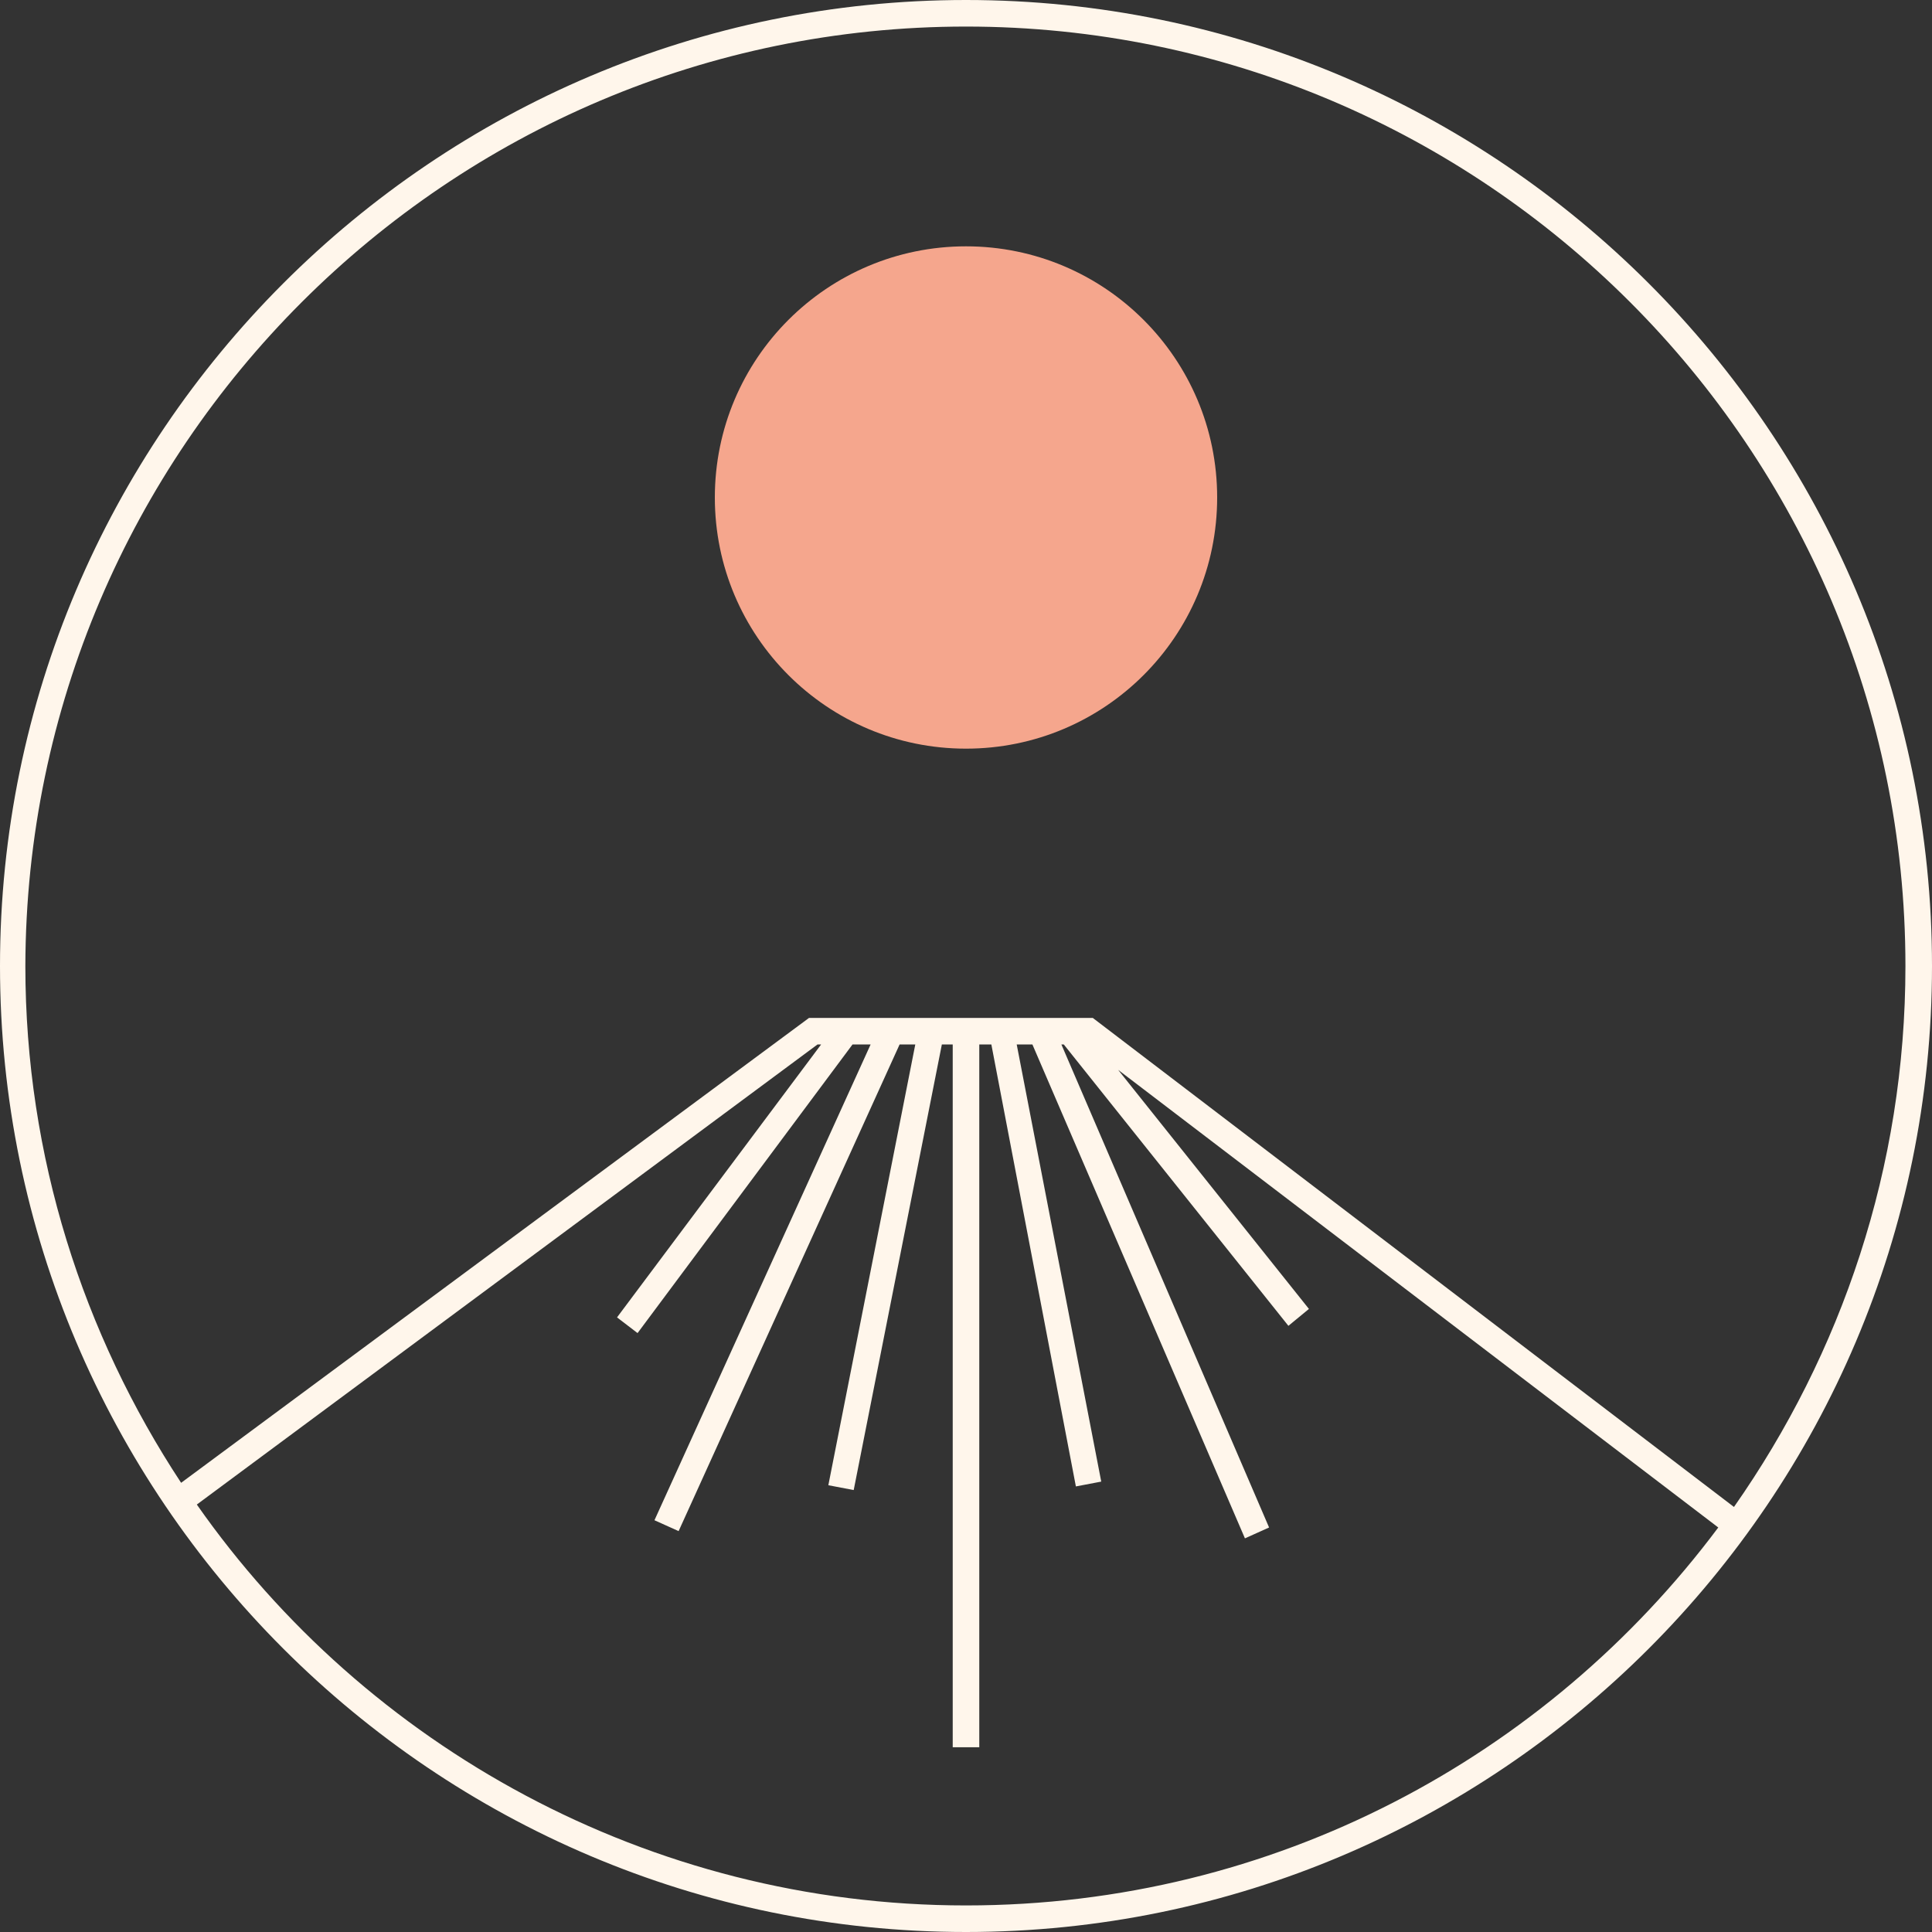 <?xml version="1.0" encoding="UTF-8"?>
<svg data-bbox="20 20 160 160" viewBox="20 20 160 160" aria-labelledby="svgcid--kt9y316yjtro" height="200" width="200" xmlns="http://www.w3.org/2000/svg" data-type="color">
    <rect x="20" y="20" width="160" height="160" fill="#333333" stroke="none"/>
    <g>
        <path d="M100 20c-44.1 0-80 35.9-80 80s35.9 80 80 80 80-35.9 80-80-35.9-80-80-80zm0 2.2c42.9 0 77.8 34.9 77.8 77.8 0 16.7-5.3 32.1-14.2 44.8l-53.1-40.5H87l-52 38.5c-8.1-12.3-12.9-27-12.9-42.8.1-42.9 35-77.8 77.9-77.8zm0 155.6c-26.3 0-49.7-13.2-63.7-33.2l51.4-38.1h.3l-16.9 22.6 1.7 1.3 17.8-23.9h1.5l-17.9 39.4 2 .9 18.3-40.3h1.3L88.6 143l2.1.4 7.3-36.9h.9v58.2h2.2v-58.2h1l7 36.6 2.1-.4-7-36.2h1.3l17.6 40.9 2-.9-17.2-40h.2l18.6 23.3 1.7-1.4-15.8-19.8 49.7 37.9c-14.2 19-36.8 31.3-62.3 31.3z" fill="#fff6eb" data-color="1"/>
        <path d="M120.8 61.2c0 11.488-9.312 20.8-20.8 20.8-11.488 0-20.8-9.312-20.8-20.8 0-11.488 9.312-20.8 20.8-20.8 11.488 0 20.8 9.312 20.8 20.8z" fill="#f5a68d" data-color="2"/>
    </g>
</svg>
